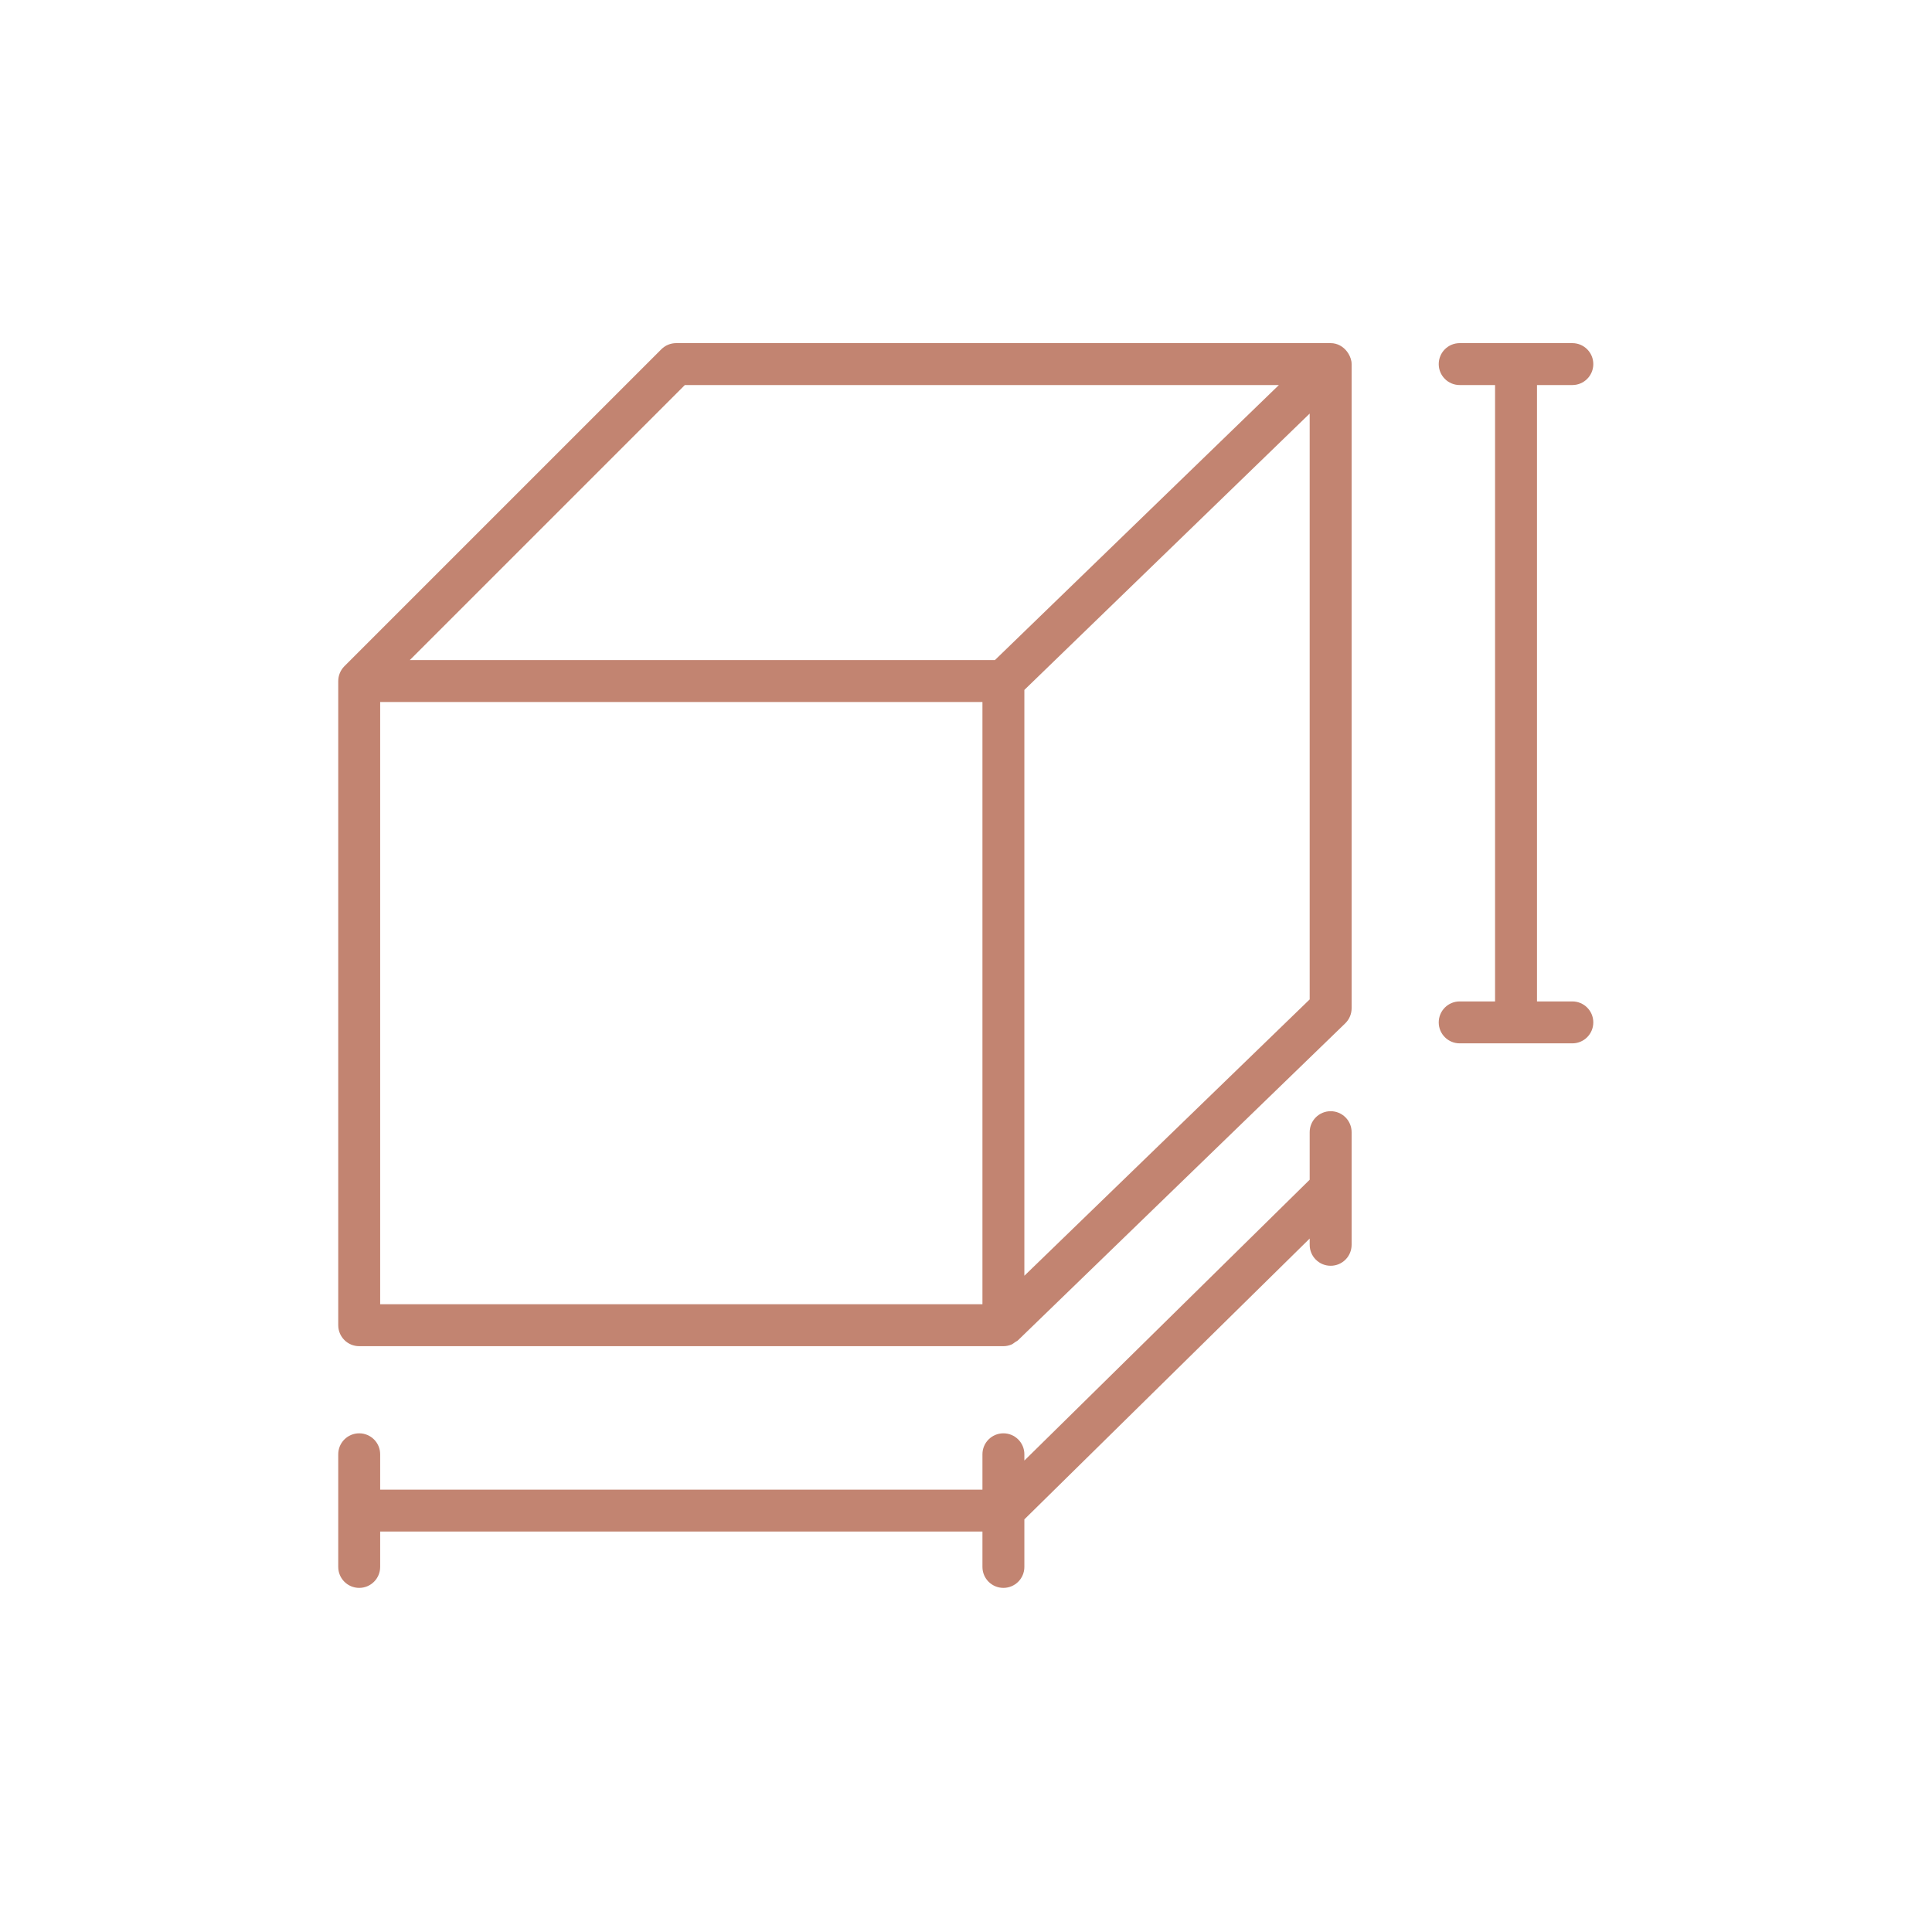 <svg xmlns="http://www.w3.org/2000/svg" xmlns:xlink="http://www.w3.org/1999/xlink" width="1794" zoomAndPan="magnify" viewBox="0 0 1345.5 1345.5" height="1794" preserveAspectRatio="xMidYMid meet" version="1.0"><defs><clipPath id="14b3f56632"><path d="M 235.211 239.035 L 942 239.035 L 942 938 L 235.211 938 Z M 235.211 239.035 " clip-rule="nonzero"/></clipPath><clipPath id="694673bb1a"><path d="M 235.211 773 L 942 773 L 942 1105.715 L 235.211 1105.715 Z M 235.211 773 " clip-rule="nonzero"/></clipPath><clipPath id="4119827511"><path d="M 1001 239.035 L 1110 239.035 L 1110 727 L 1001 727 Z M 1001 239.035 " clip-rule="nonzero"/></clipPath></defs><g clip-path="url(#14b3f56632)"><path fill="#c28471" d="M 912.102 696.012 L 713.398 888.465 L 713.398 480.48 L 912.102 288.02 Z M 264.758 488.895 L 684.199 488.895 L 684.199 908.32 L 264.758 908.32 Z M 476.938 268.156 L 890.648 268.156 L 692.891 459.695 L 285.398 459.695 Z M 938.141 244.891 C 935.484 241.383 931.457 238.965 926.707 238.965 L 470.895 238.965 C 467.016 238.965 463.309 240.504 460.578 243.242 L 239.859 463.961 C 238.5 465.305 237.426 466.926 236.684 468.719 C 235.945 470.508 235.559 472.395 235.559 474.293 L 235.559 922.918 C 235.559 930.988 242.09 937.516 250.164 937.516 L 698.797 937.516 C 700.699 937.516 702.574 937.121 704.34 936.402 C 705.336 935.988 706.133 935.285 707.012 934.672 C 707.645 934.23 708.379 933.961 708.945 933.41 L 709.121 933.25 L 709.129 933.242 L 936.855 712.691 C 939.703 709.938 941.301 706.145 941.301 702.199 L 941.301 253.559 C 941.301 250.879 940.387 248.512 939.129 246.359 C 938.824 245.824 938.52 245.379 938.141 244.891 " fill-opacity="1" fill-rule="nonzero"/></g><g clip-path="url(#694673bb1a)"><path fill="#c28471" d="M 926.707 773.875 C 918.633 773.875 912.102 780.406 912.102 788.477 L 912.102 821.594 L 713.398 1017.172 L 713.398 1012.797 C 713.398 1004.734 706.867 998.203 698.797 998.203 C 690.73 998.203 684.199 1004.734 684.199 1012.797 L 684.199 1037.422 L 264.758 1037.422 L 264.758 1012.797 C 264.758 1004.734 258.227 998.203 250.164 998.203 C 242.09 998.203 235.559 1004.734 235.559 1012.797 L 235.559 1091.25 C 235.559 1099.316 242.09 1105.848 250.164 1105.848 C 258.227 1105.848 264.758 1099.316 264.758 1091.25 L 264.758 1066.613 L 684.199 1066.613 L 684.199 1091.25 C 684.199 1099.316 690.73 1105.848 698.797 1105.848 C 706.867 1105.848 713.398 1099.316 713.398 1091.25 L 713.398 1058.137 L 912.102 862.555 L 912.102 866.922 C 912.102 874.996 918.633 881.52 926.707 881.52 C 934.77 881.52 941.301 874.996 941.301 866.922 L 941.301 788.477 C 941.301 780.406 934.77 773.875 926.707 773.875 " fill-opacity="1" fill-rule="nonzero"/></g><g clip-path="url(#4119827511)"><path fill="#c28471" d="M 1095.016 697.422 L 1070.402 697.422 L 1070.402 268.156 L 1095.016 268.156 C 1103.09 268.156 1109.621 261.633 1109.621 253.559 C 1109.621 245.496 1103.09 238.965 1095.016 238.965 L 1016.57 238.965 C 1008.5 238.965 1001.977 245.496 1001.977 253.559 C 1001.977 261.633 1008.5 268.156 1016.57 268.156 L 1041.203 268.156 L 1041.203 697.422 L 1016.57 697.422 C 1008.5 697.422 1001.977 703.953 1001.977 712.023 C 1001.977 720.09 1008.5 726.621 1016.57 726.621 L 1095.016 726.621 C 1103.09 726.621 1109.621 720.09 1109.621 712.023 C 1109.621 703.953 1103.09 697.422 1095.016 697.422 " fill-opacity="1" fill-rule="nonzero"/></g></svg>